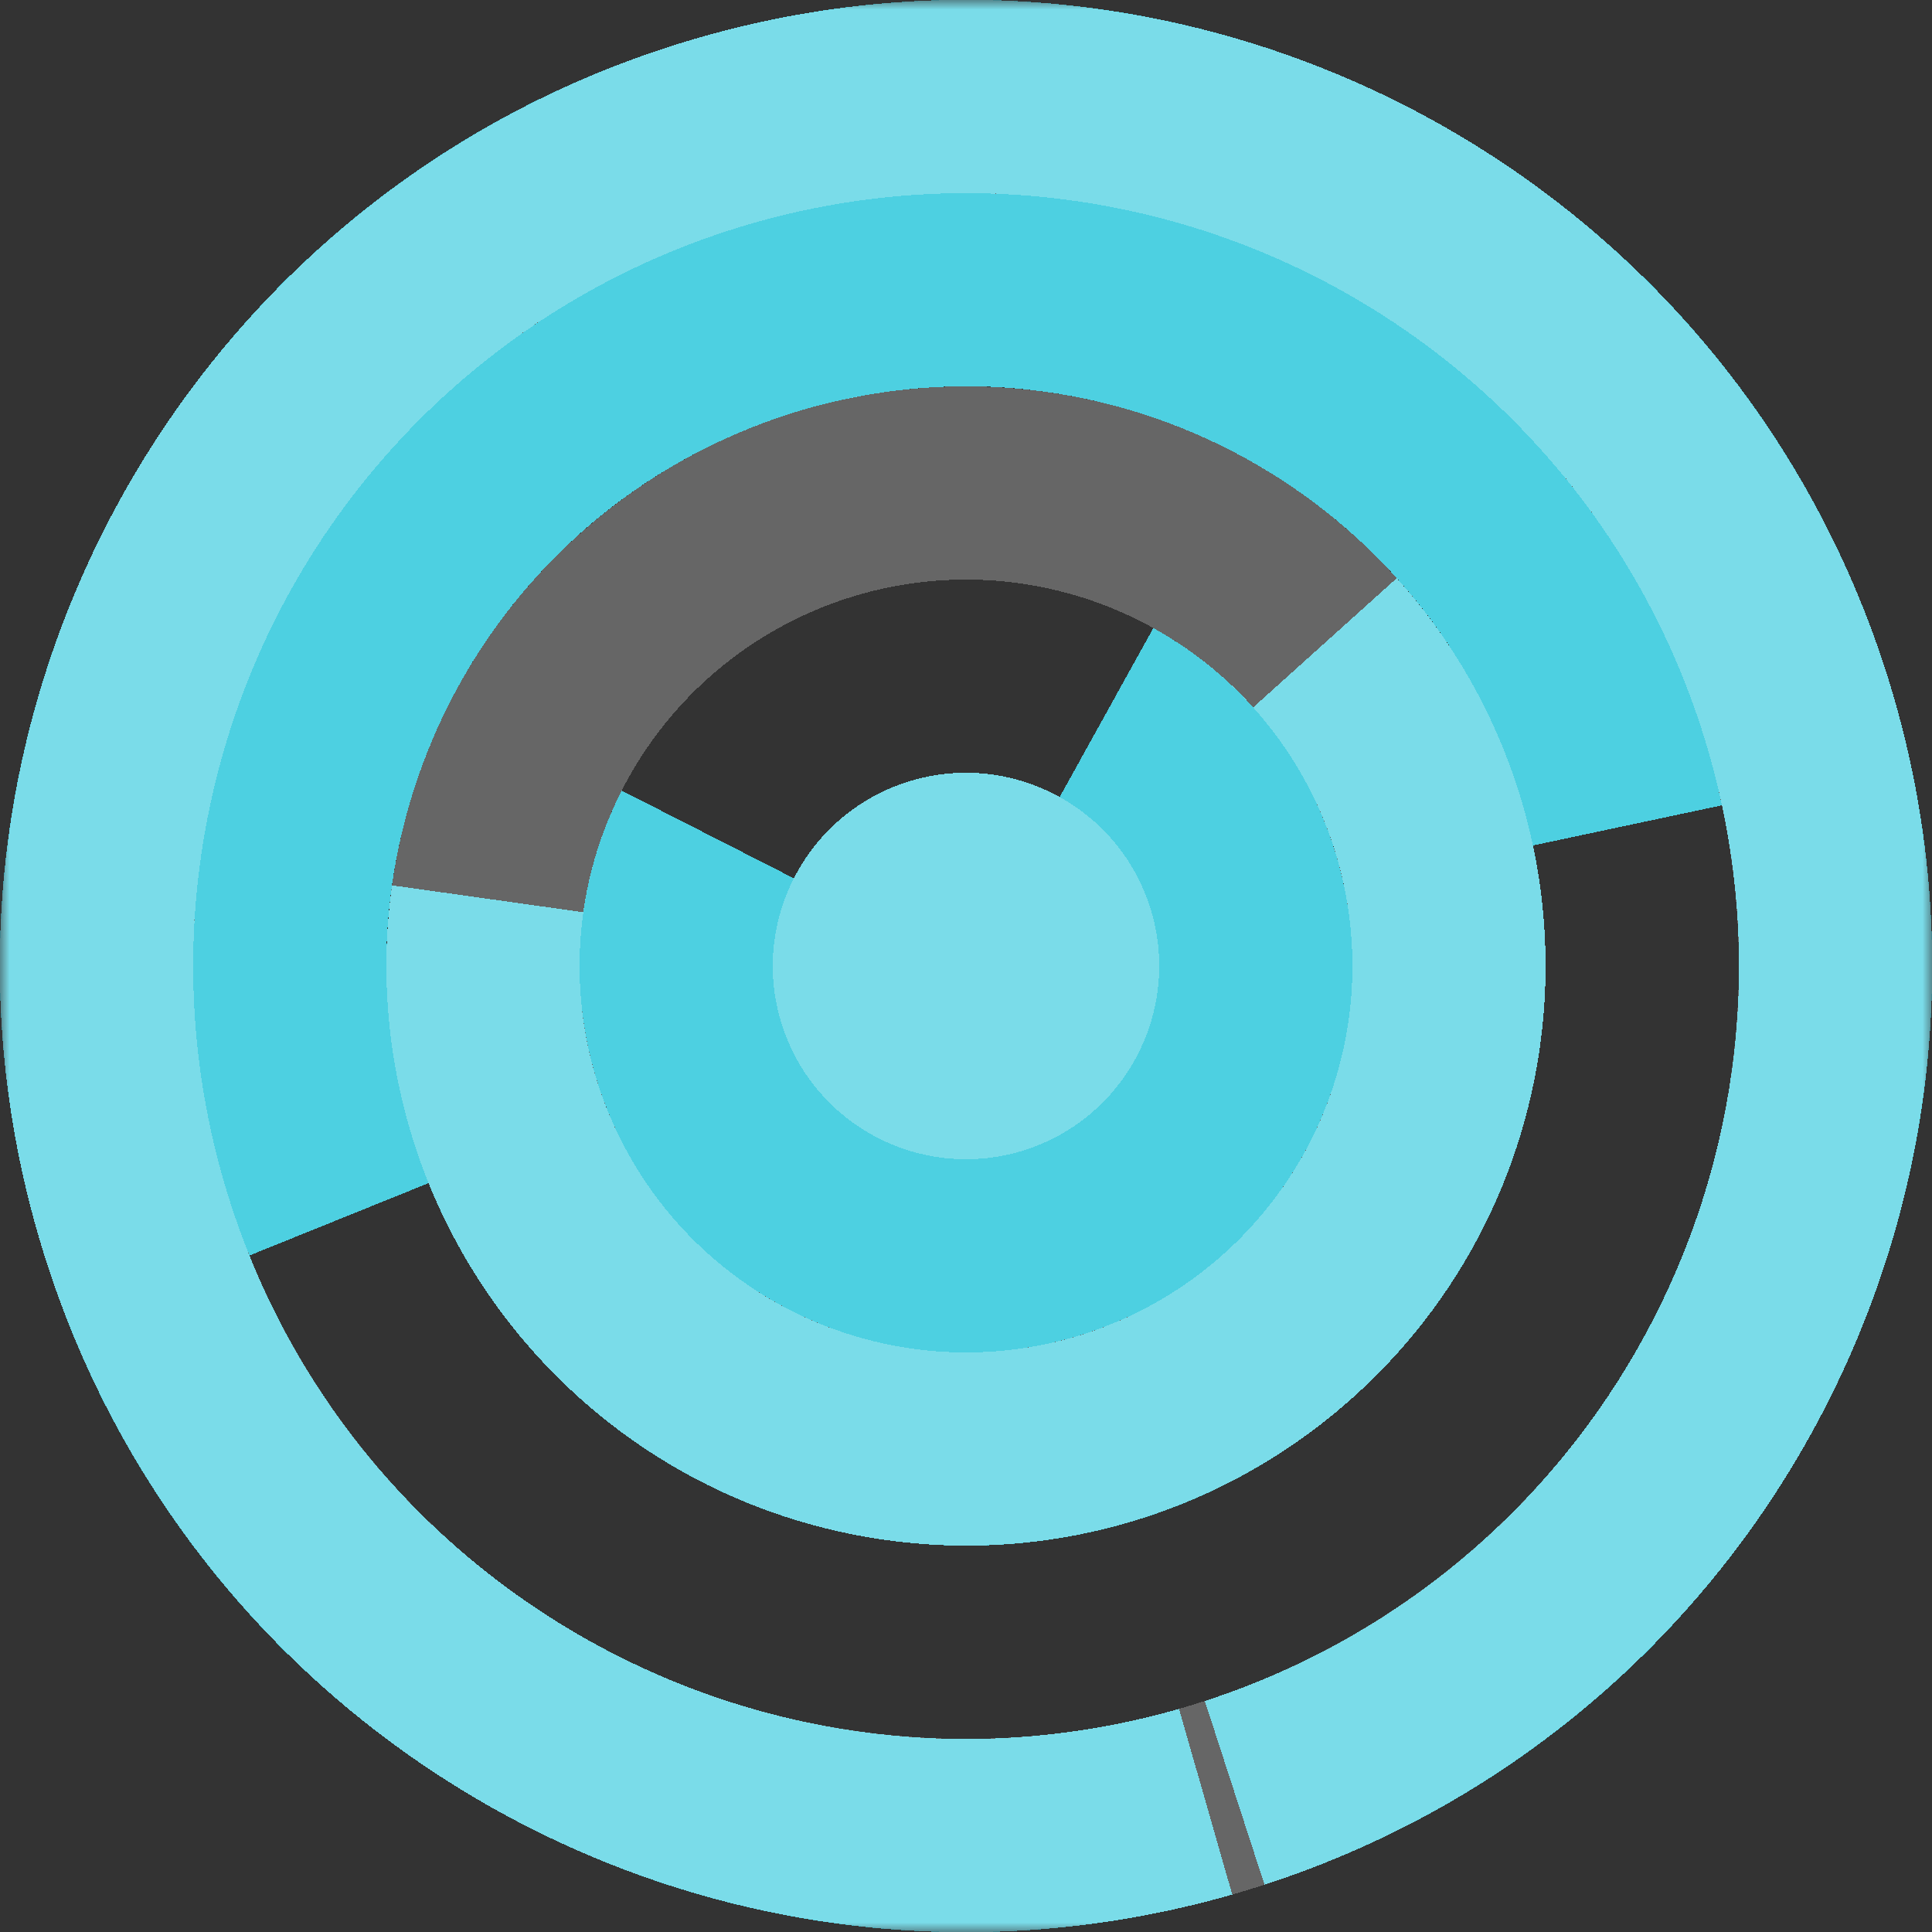 <svg xmlns="http://www.w3.org/2000/svg" viewBox="0 0 100 100" fill="none" shape-rendering="crispEdges"><rect x="0" y="0" width="100" height="100" fill="#333333" stroke="none"/><mask id="viewboxMask"><rect width="100" height="100" rx="0" ry="0" x="0" y="0" fill="#fff" /></mask><g mask="url(#viewboxMask)"><g transform="translate(0, 0) rotate(73 50 50)"><g transform="translate(0, 0) rotate(-1 50 50)"><path d="M90 50h10c0-27.614-22.386-50-50-50S0 22.386 0 50h10c0-22.091 17.909-40 40-40s40 17.909 40 40Z" fill="#4dd0e1"/></g><g transform="translate(0, 0) rotate(-85 50 50)"><path d="M90 50c0-22.091-17.909-40-40-40S10 27.909 10 50h10c0-16.569 13.431-30 30-30 16.569 0 30 13.431 30 30h10Z" fill="#4dd0e1"/></g><g transform="translate(0, 0) rotate(115 50 50)"><path d="M80 50c0-16.569-13.431-30-30-30-16.569 0-30 13.431-30 30h10c0-11.046 8.954-20 20-20s20 8.954 20 20h10Z" fill="#4dd0e1"/></g><g transform="translate(0, 0) rotate(46 50 50)"><path d="M70 50c0-11.046-8.954-20-20-20s-20 8.954-20 20h10c0-5.523 4.477-10 10-10s10 4.477 10 10h10Z" fill="#4dd0e1"/></g><g transform="translate(0, 0) rotate(-82 50 50)"><circle cx="50" cy="50" r="10" fill="#4dd0e1"/></g><g transform="matrix(1 0 0 -1 0 100)"><g transform="translate(0, 0) rotate(-1 50 50)"><path d="M90 50h10c0-27.614-22.386-50-50-50S0 22.386 0 50h10c0-22.091 17.909-40 40-40s40 17.909 40 40Z" fill="#4dd0e1"/></g></g><g transform="matrix(1 0 0 -1 0 100)"><g transform="translate(0, 0) rotate(-85 50 50)"><path d="M90 50c0-22.091-17.909-40-40-40S10 27.909 10 50h10c0-16.569 13.431-30 30-30 16.569 0 30 13.431 30 30h10Z" fill="#4dd0e1"/></g></g><g transform="matrix(1 0 0 -1 0 100)"><g transform="translate(0, 0) rotate(115 50 50)"><path d="M80 50c0-16.569-13.431-30-30-30-16.569 0-30 13.431-30 30h10c0-11.046 8.954-20 20-20s20 8.954 20 20h10Z" fill="#4dd0e1"/></g></g><g transform="matrix(1 0 0 -1 0 100)"><g transform="translate(0, 0) rotate(46 50 50)"><path d="M70 50c0-11.046-8.954-20-20-20s-20 8.954-20 20h10c0-5.523 4.477-10 10-10s10 4.477 10 10h10Z" fill="#4dd0e1"/></g></g><g transform="matrix(1 0 0 -1 0 100)"><g transform="translate(0, 0) rotate(-82 50 50)"><circle cx="50" cy="50" r="10" fill="#4dd0e1"/></g></g><circle cx="50" cy="50" r="45" stroke="#fff" stroke-opacity=".25" stroke-width="10" style="mix-blend-mode:lighten"/><circle cx="50" cy="50" r="25" stroke="#fff" stroke-opacity=".25" stroke-width="10" style="mix-blend-mode:lighten"/><circle cx="50" cy="50" r="10" fill="#fff" fill-opacity=".25" style="mix-blend-mode:lighten"/></g></g></svg>